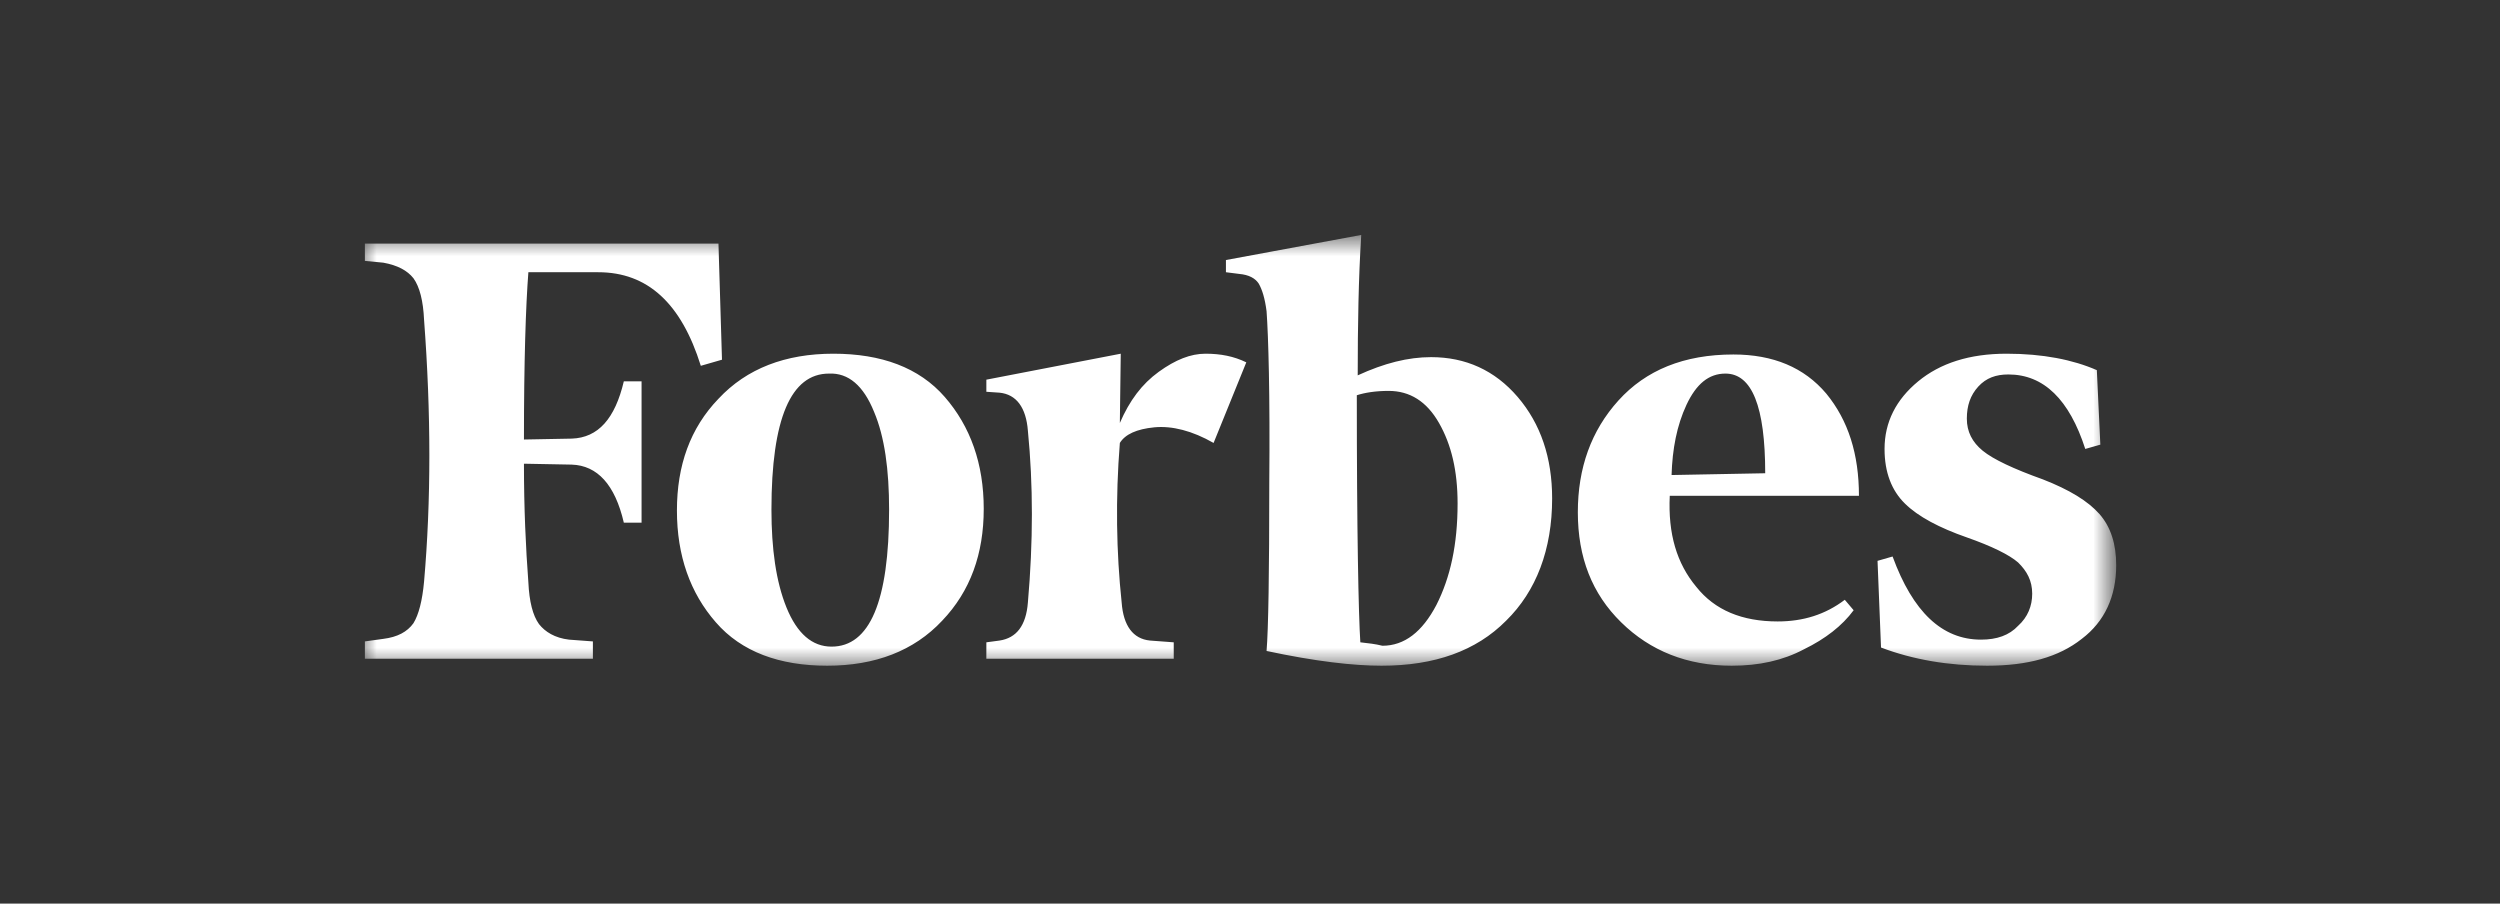 <svg width="83" height="30" viewBox="0 0 83 30" fill="none" xmlns="http://www.w3.org/2000/svg">
<rect x="0" y="0" width="83" height="30" fill="#333333" stroke="none"/>
<mask id="mask0_3587_828" style="mask-type:luminance" maskUnits="userSpaceOnUse" x="12" y="7" width="59" height="16">
<path d="M12 7.8H70.191V22.2H12V7.8Z" fill="white"/>
</mask>
<g mask="url(#mask0_3587_828)">
<path d="M45.076 12.462C45.076 10.792 45.103 9.237 45.193 7.8L40.701 8.633V9.038L41.141 9.094C41.464 9.123 41.67 9.237 41.787 9.411C41.904 9.613 41.994 9.901 42.05 10.332C42.11 11.165 42.167 13.066 42.14 16.058C42.14 19.021 42.11 20.893 42.05 21.612C43.666 21.958 44.929 22.102 45.866 22.102C47.629 22.102 49.008 21.612 50.004 20.606C51.004 19.626 51.531 18.244 51.531 16.549C51.531 15.196 51.151 14.072 50.388 13.18C49.624 12.289 48.655 11.857 47.512 11.857C46.749 11.857 45.956 12.057 45.076 12.462ZM45.163 21.325C45.103 20.403 45.046 17.64 45.046 13.122C45.309 13.037 45.663 12.978 46.102 12.978C46.805 12.978 47.365 13.324 47.775 14.043C48.185 14.762 48.392 15.627 48.392 16.718C48.392 18.071 48.155 19.165 47.688 20.086C47.219 20.978 46.629 21.439 45.896 21.439C45.663 21.38 45.426 21.354 45.163 21.325ZM23.853 8.088H12.114V8.662L12.727 8.721C13.197 8.806 13.52 8.979 13.726 9.237C13.933 9.525 14.05 9.986 14.079 10.619C14.313 13.726 14.313 16.633 14.079 19.309C14.02 19.943 13.903 20.403 13.726 20.691C13.52 20.978 13.197 21.151 12.727 21.21L12.114 21.295V21.87H19.684V21.295L18.891 21.236C18.422 21.181 18.098 20.978 17.895 20.72C17.688 20.433 17.572 19.972 17.542 19.338C17.455 18.188 17.395 16.862 17.395 15.395L18.981 15.425C19.831 15.454 20.418 16.088 20.711 17.352H21.3V12.661H20.711C20.418 13.899 19.861 14.533 18.981 14.562L17.395 14.592C17.395 12.001 17.455 10.159 17.542 9.038H19.861C21.504 9.038 22.62 10.074 23.267 12.145L23.97 11.942L23.853 8.088ZM22.474 16.95C22.474 18.447 22.913 19.685 23.766 20.661C24.616 21.641 25.879 22.102 27.462 22.102C29.048 22.102 30.341 21.612 31.281 20.606C32.217 19.626 32.66 18.388 32.66 16.892C32.66 15.395 32.217 14.157 31.367 13.18C30.514 12.2 29.255 11.743 27.668 11.743C26.082 11.743 24.793 12.23 23.853 13.239C22.913 14.216 22.474 15.454 22.474 16.95ZM29.018 13.671C29.371 14.504 29.518 15.598 29.518 16.921C29.518 19.972 28.871 21.468 27.608 21.468C26.965 21.468 26.465 21.037 26.112 20.171C25.762 19.309 25.612 18.215 25.612 16.921C25.612 13.899 26.259 12.403 27.522 12.403C28.168 12.374 28.668 12.805 29.018 13.671ZM53.823 20.661C54.789 21.612 56.022 22.102 57.492 22.102C58.402 22.102 59.191 21.929 59.898 21.553C60.601 21.21 61.161 20.776 61.541 20.26L61.247 19.913C60.601 20.403 59.868 20.632 59.018 20.632C57.842 20.632 56.932 20.26 56.316 19.482C55.669 18.705 55.376 17.728 55.436 16.46H61.717C61.717 15.079 61.364 13.958 60.631 13.066C59.898 12.2 58.871 11.769 57.549 11.769C55.906 11.769 54.643 12.289 53.733 13.295C52.824 14.301 52.384 15.539 52.384 17.006C52.384 18.505 52.853 19.711 53.823 20.661ZM55.992 13.438C56.316 12.749 56.729 12.403 57.285 12.403C58.165 12.403 58.605 13.497 58.605 15.712L55.496 15.771C55.523 14.905 55.669 14.131 55.992 13.438ZM69.615 12.289C68.822 11.942 67.822 11.743 66.619 11.743C65.386 11.743 64.416 12.057 63.683 12.661C62.95 13.265 62.567 14.014 62.567 14.905C62.567 15.683 62.803 16.287 63.243 16.718C63.683 17.153 64.39 17.525 65.299 17.842C66.119 18.13 66.706 18.417 67.002 18.675C67.295 18.963 67.469 19.279 67.469 19.711C67.469 20.116 67.322 20.488 67.002 20.776C66.706 21.093 66.296 21.236 65.769 21.236C64.476 21.236 63.507 20.315 62.834 18.476L62.334 18.62L62.45 21.498C63.507 21.899 64.683 22.102 65.972 22.102C67.322 22.102 68.352 21.815 69.115 21.21C69.878 20.632 70.258 19.799 70.258 18.763C70.258 18.071 70.081 17.496 69.701 17.065C69.318 16.633 68.702 16.258 67.822 15.915C66.856 15.569 66.179 15.252 65.826 14.964C65.476 14.677 65.299 14.33 65.299 13.899C65.299 13.468 65.416 13.122 65.679 12.834C65.942 12.547 66.266 12.432 66.679 12.432C67.852 12.432 68.702 13.265 69.231 14.905L69.731 14.762L69.615 12.289ZM41.377 12.03C40.964 11.828 40.524 11.743 40.024 11.743C39.528 11.743 39.028 11.942 38.471 12.344C37.912 12.749 37.502 13.295 37.179 14.043L37.209 11.743L32.747 12.605V13.007L33.187 13.037C33.743 13.095 34.066 13.527 34.126 14.301C34.303 16.088 34.303 17.986 34.126 20.002C34.066 20.776 33.743 21.181 33.187 21.266L32.747 21.325V21.87H38.968V21.325L38.178 21.266C37.618 21.21 37.295 20.776 37.239 20.002C37.062 18.332 37.032 16.549 37.179 14.706C37.355 14.419 37.735 14.245 38.325 14.187C38.911 14.131 39.584 14.301 40.291 14.706L41.377 12.03Z" fill="white"/>
</g>
</svg>
